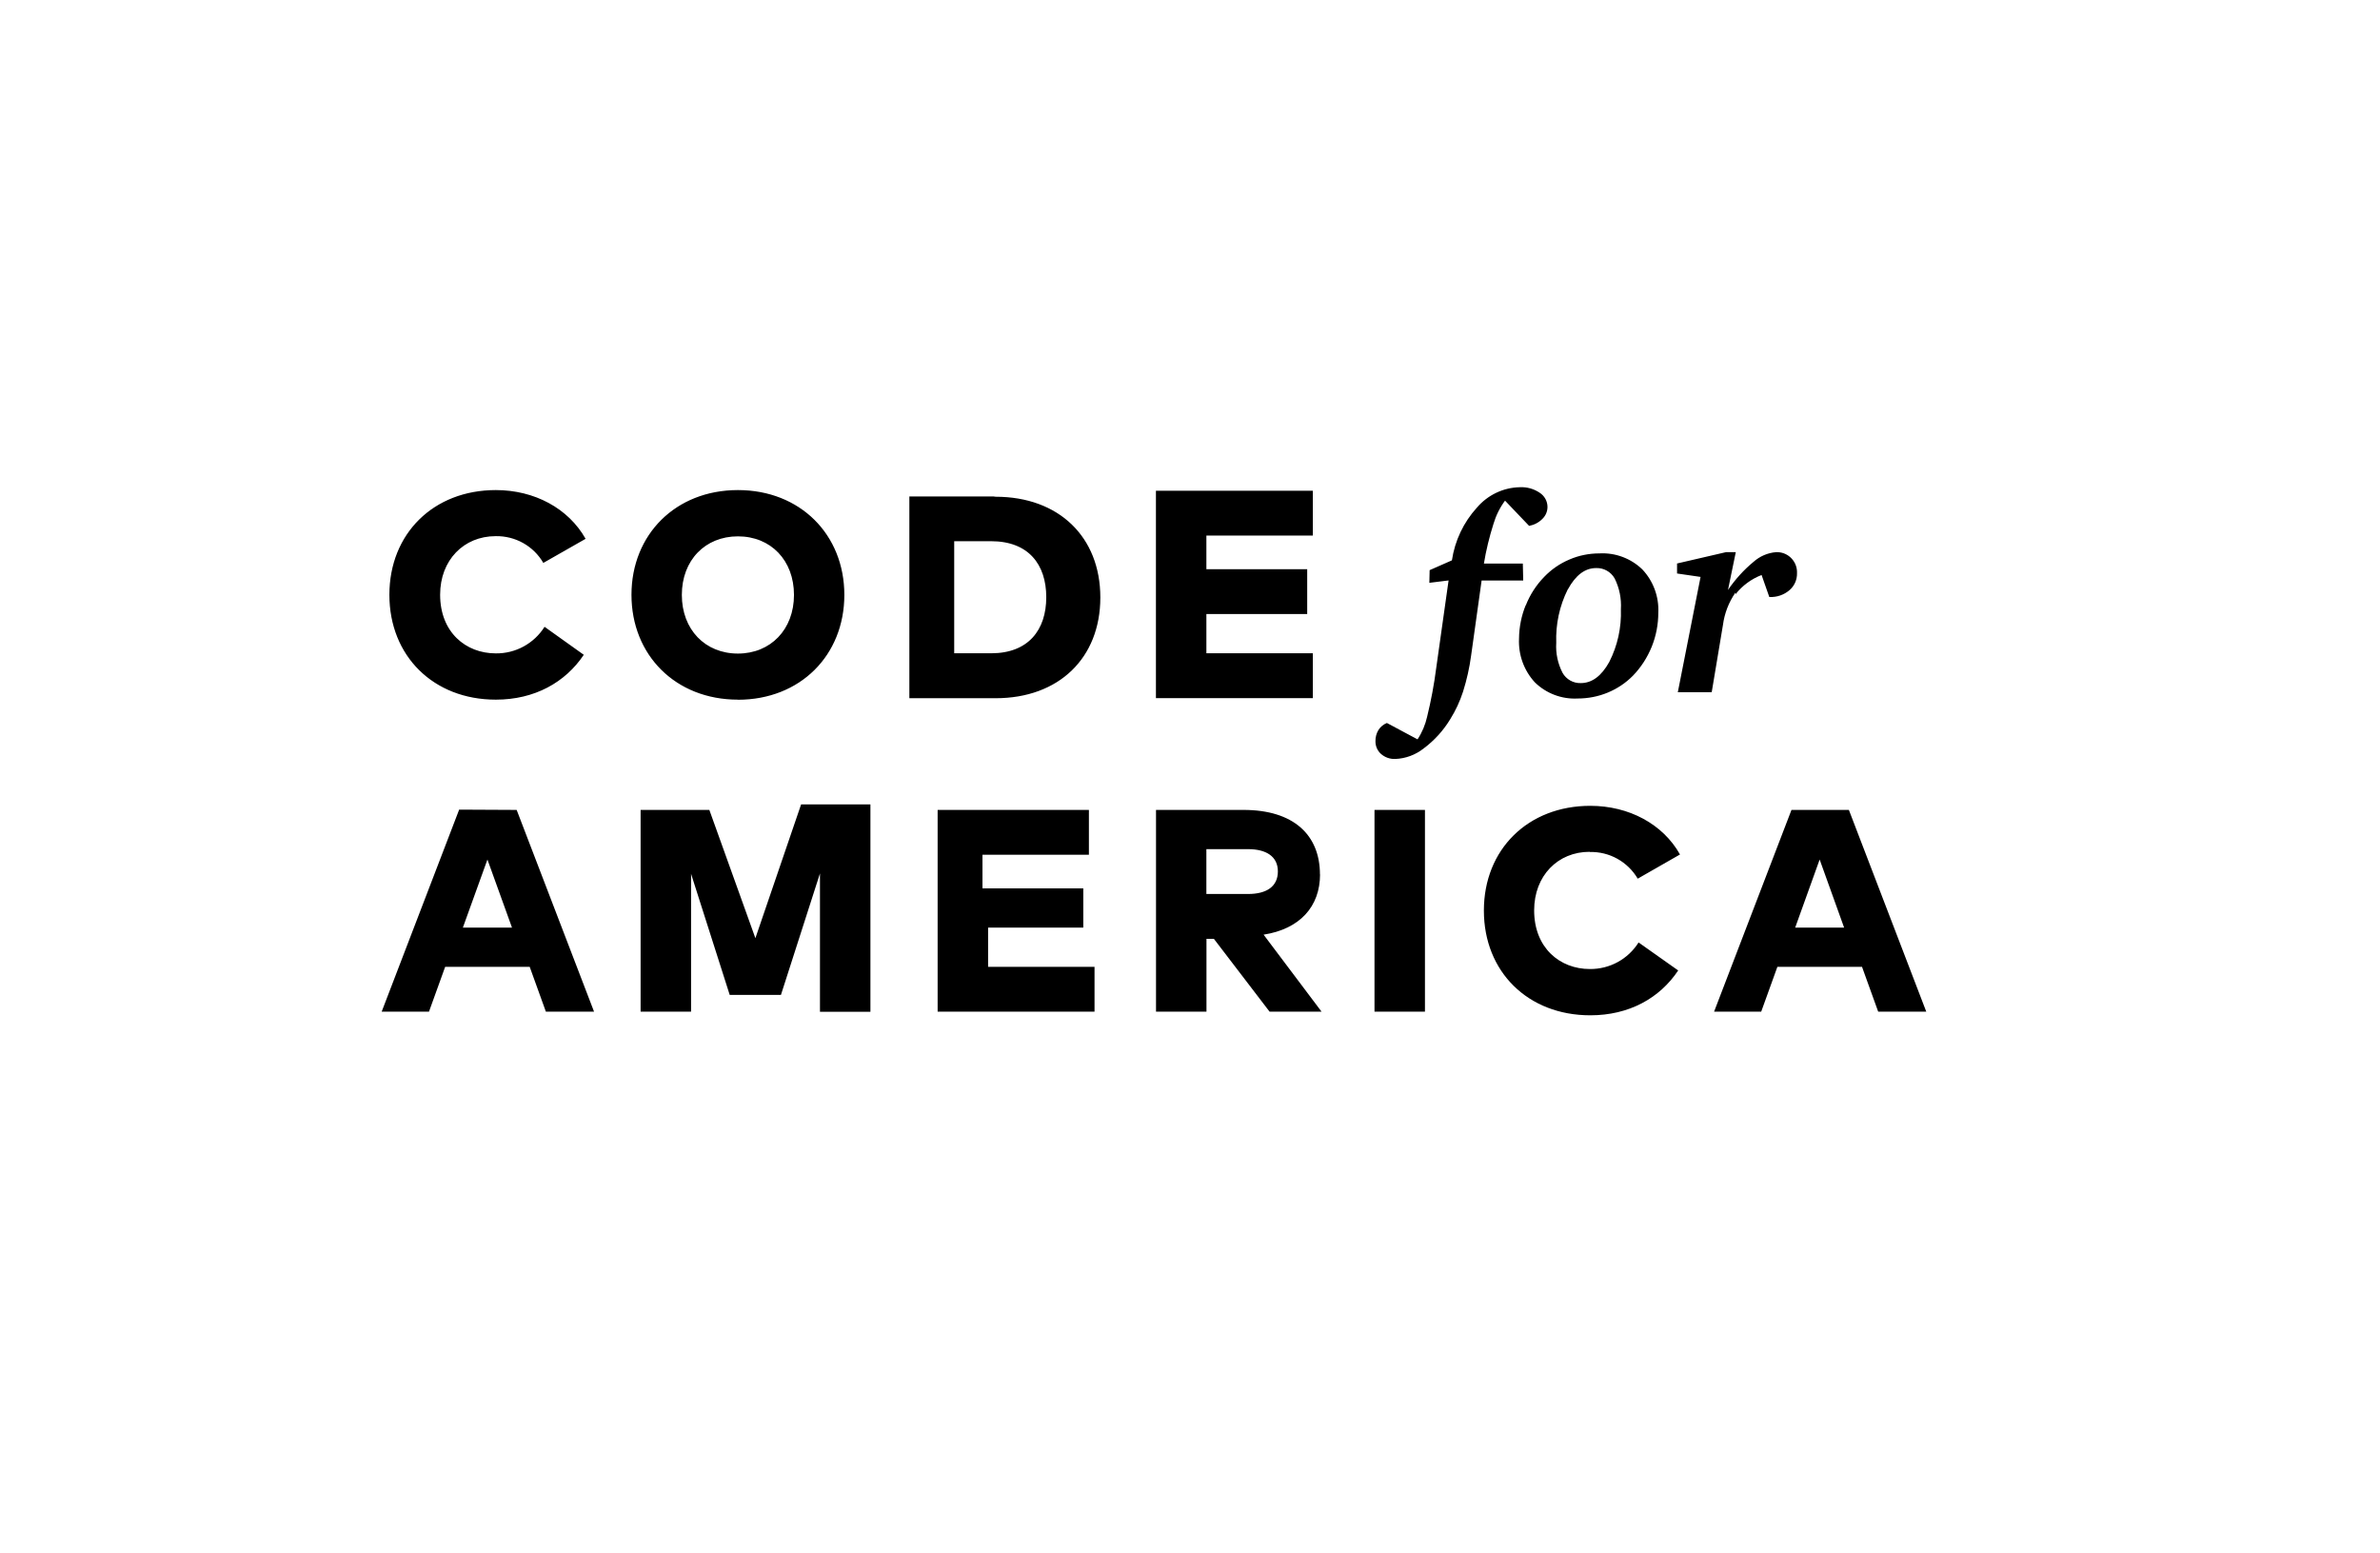 <svg xmlns="http://www.w3.org/2000/svg" id="Layer_1" viewBox="0 0 250 163.14"><g id="Layer_2"><g id="Layer_1-2"><path d="m188.57,97.42l2.57-7.15,2.57,7.15h-5.14Zm5.65-12.36h-6.04l-8.13,21.19h4.95l1.7-4.71h8.89l1.7,4.71h5.05l-8.13-21.19Zm-27.24,4.42c2.07-.06,4,1.02,5.05,2.8l4.44-2.54c-1.8-3.21-5.38-5.11-9.42-5.11-6.55,0-11.18,4.58-11.18,11s4.62,11,11.18,11c4.07,0,7.29-1.8,9.23-4.71l-4.16-2.94c-1.11,1.76-3.04,2.81-5.12,2.79-3.14,0-5.85-2.21-5.85-6.16,0-3.63,2.48-6.15,5.83-6.15m-22.6,16.79h5.3v-21.19h-5.3v21.19Zm-17.66-12.36v-4.71h4.38c1.88,0,3.13.75,3.13,2.34s-1.19,2.37-3.13,2.37h-4.38Zm11.93-2.04c0-4.18-2.79-6.79-8.03-6.79h-9.19v21.19h5.3v-7.65h.78l5.85,7.65h5.46l-6.09-8.09c3.8-.59,5.93-2.94,5.93-6.34m-34.88,5.6h10.01v-4.12h-10.59v-3.53h11.18v-4.71h-15.89v21.19h16.48v-4.71h-11.18v-4.12Zm-24.44,1.09l-4.83-13.45h-7.22v21.19h5.3v-14.48l4.06,12.72h5.38l4.1-12.76v14.53h5.3v-21.78h-7.28l-4.8,14.04Zm-30.72-1.09l2.58-7.15,2.58,7.15h-5.16Zm-.39-12.39l-8.14,21.22h4.97l1.7-4.71h8.88l1.7,4.71h5.06l-8.13-21.19-6.03-.03Zm134.08-22.63c.71-.9,1.66-1.6,2.73-2.01l.81,2.31h.04c.76.03,1.49-.22,2.07-.71.53-.45.82-1.11.8-1.8.05-1.16-.85-2.15-2.01-2.2-.06,0-.13,0-.19,0-.88.07-1.71.43-2.37,1.02-1.03.85-1.93,1.85-2.68,2.95l.82-3.97h-1.03l-5.14,1.19v1.05l2.47.36-2.39,12.11h3.56l1.18-7.06c.16-1.22.61-2.39,1.31-3.4m-17.6-.34c.81-1.49,1.79-2.23,2.94-2.24.81-.04,1.57.38,1.97,1.08.5,1,.73,2.12.66,3.24.07,1.92-.35,3.83-1.22,5.54-.82,1.48-1.82,2.22-2.99,2.22-.79.03-1.53-.39-1.92-1.08-.5-.97-.73-2.06-.66-3.15-.07-1.94.34-3.87,1.21-5.61m-4.41,1.64c-.46,1.12-.7,2.32-.71,3.53-.08,1.69.51,3.34,1.66,4.59,1.19,1.17,2.83,1.79,4.5,1.7,1.09,0,2.18-.21,3.18-.63.99-.41,1.88-1.01,2.63-1.77.85-.88,1.51-1.91,1.97-3.04.46-1.14.69-2.35.69-3.57.08-1.68-.52-3.32-1.68-4.55-1.2-1.16-2.83-1.77-4.5-1.68-1.08,0-2.16.21-3.15.64-1,.42-1.9,1.04-2.65,1.82-.84.86-1.5,1.88-1.94,3m-.31-4.39h-4.09c.23-1.4.57-2.79,1-4.15.26-.88.67-1.72,1.22-2.46l2.53,2.65c.53-.1,1.02-.35,1.4-.74.34-.33.53-.78.53-1.25,0-.6-.31-1.16-.82-1.49-.61-.41-1.34-.62-2.08-.58-1.74.03-3.39.82-4.52,2.15-1.4,1.54-2.31,3.46-2.62,5.53l-2.34,1.03-.03,1.33,2.02-.25-1.3,9.21c-.22,1.71-.54,3.41-.95,5.09-.19.85-.53,1.66-1.01,2.39l-3.22-1.72c-.37.15-.68.41-.89.74-.21.35-.32.76-.31,1.17-.01.51.2,1,.58,1.34.41.36.94.55,1.49.53,1.09-.04,2.14-.43,3-1.11,1.11-.83,2.06-1.87,2.78-3.06.57-.91,1.02-1.88,1.35-2.9.39-1.24.68-2.52.85-3.81l1.1-7.86h4.37l-.04-1.77Zm-22.06,9.42h-11.18v-4.12h10.59v-4.71h-10.59v-3.53h11.18v-4.71h-16.48v21.78h16.48v-4.71Zm-33.55,0h-4.12v-11.77h3.88c3.92,0,5.79,2.44,5.79,5.88s-1.88,5.89-5.79,5.89m.24-16.47h-8.83v21.19h9.06c6.63,0,11-4.21,11-10.58s-4.37-10.58-11-10.58m-27.07,4.16c3.46,0,5.89,2.52,5.89,6.15s-2.45,6.16-5.89,6.16-5.89-2.52-5.89-6.16,2.45-6.15,5.89-6.15m0,17.16c6.55,0,11.18-4.67,11.18-11.01s-4.64-11.01-11.18-11.01-11.18,4.67-11.18,11,4.63,11.01,11.18,11.01m-25.42,0c4.06,0,7.29-1.81,9.23-4.71l-4.12-2.94c-1.11,1.76-3.05,2.82-5.13,2.79-3.14,0-5.84-2.21-5.84-6.16,0-3.63,2.48-6.15,5.83-6.15,2.06-.04,3.98,1.03,5.01,2.81l4.44-2.53c-1.81-3.21-5.38-5.12-9.43-5.12-6.55,0-11.18,4.58-11.18,11s4.62,11.01,11.18,11.01"></path></g></g></svg>